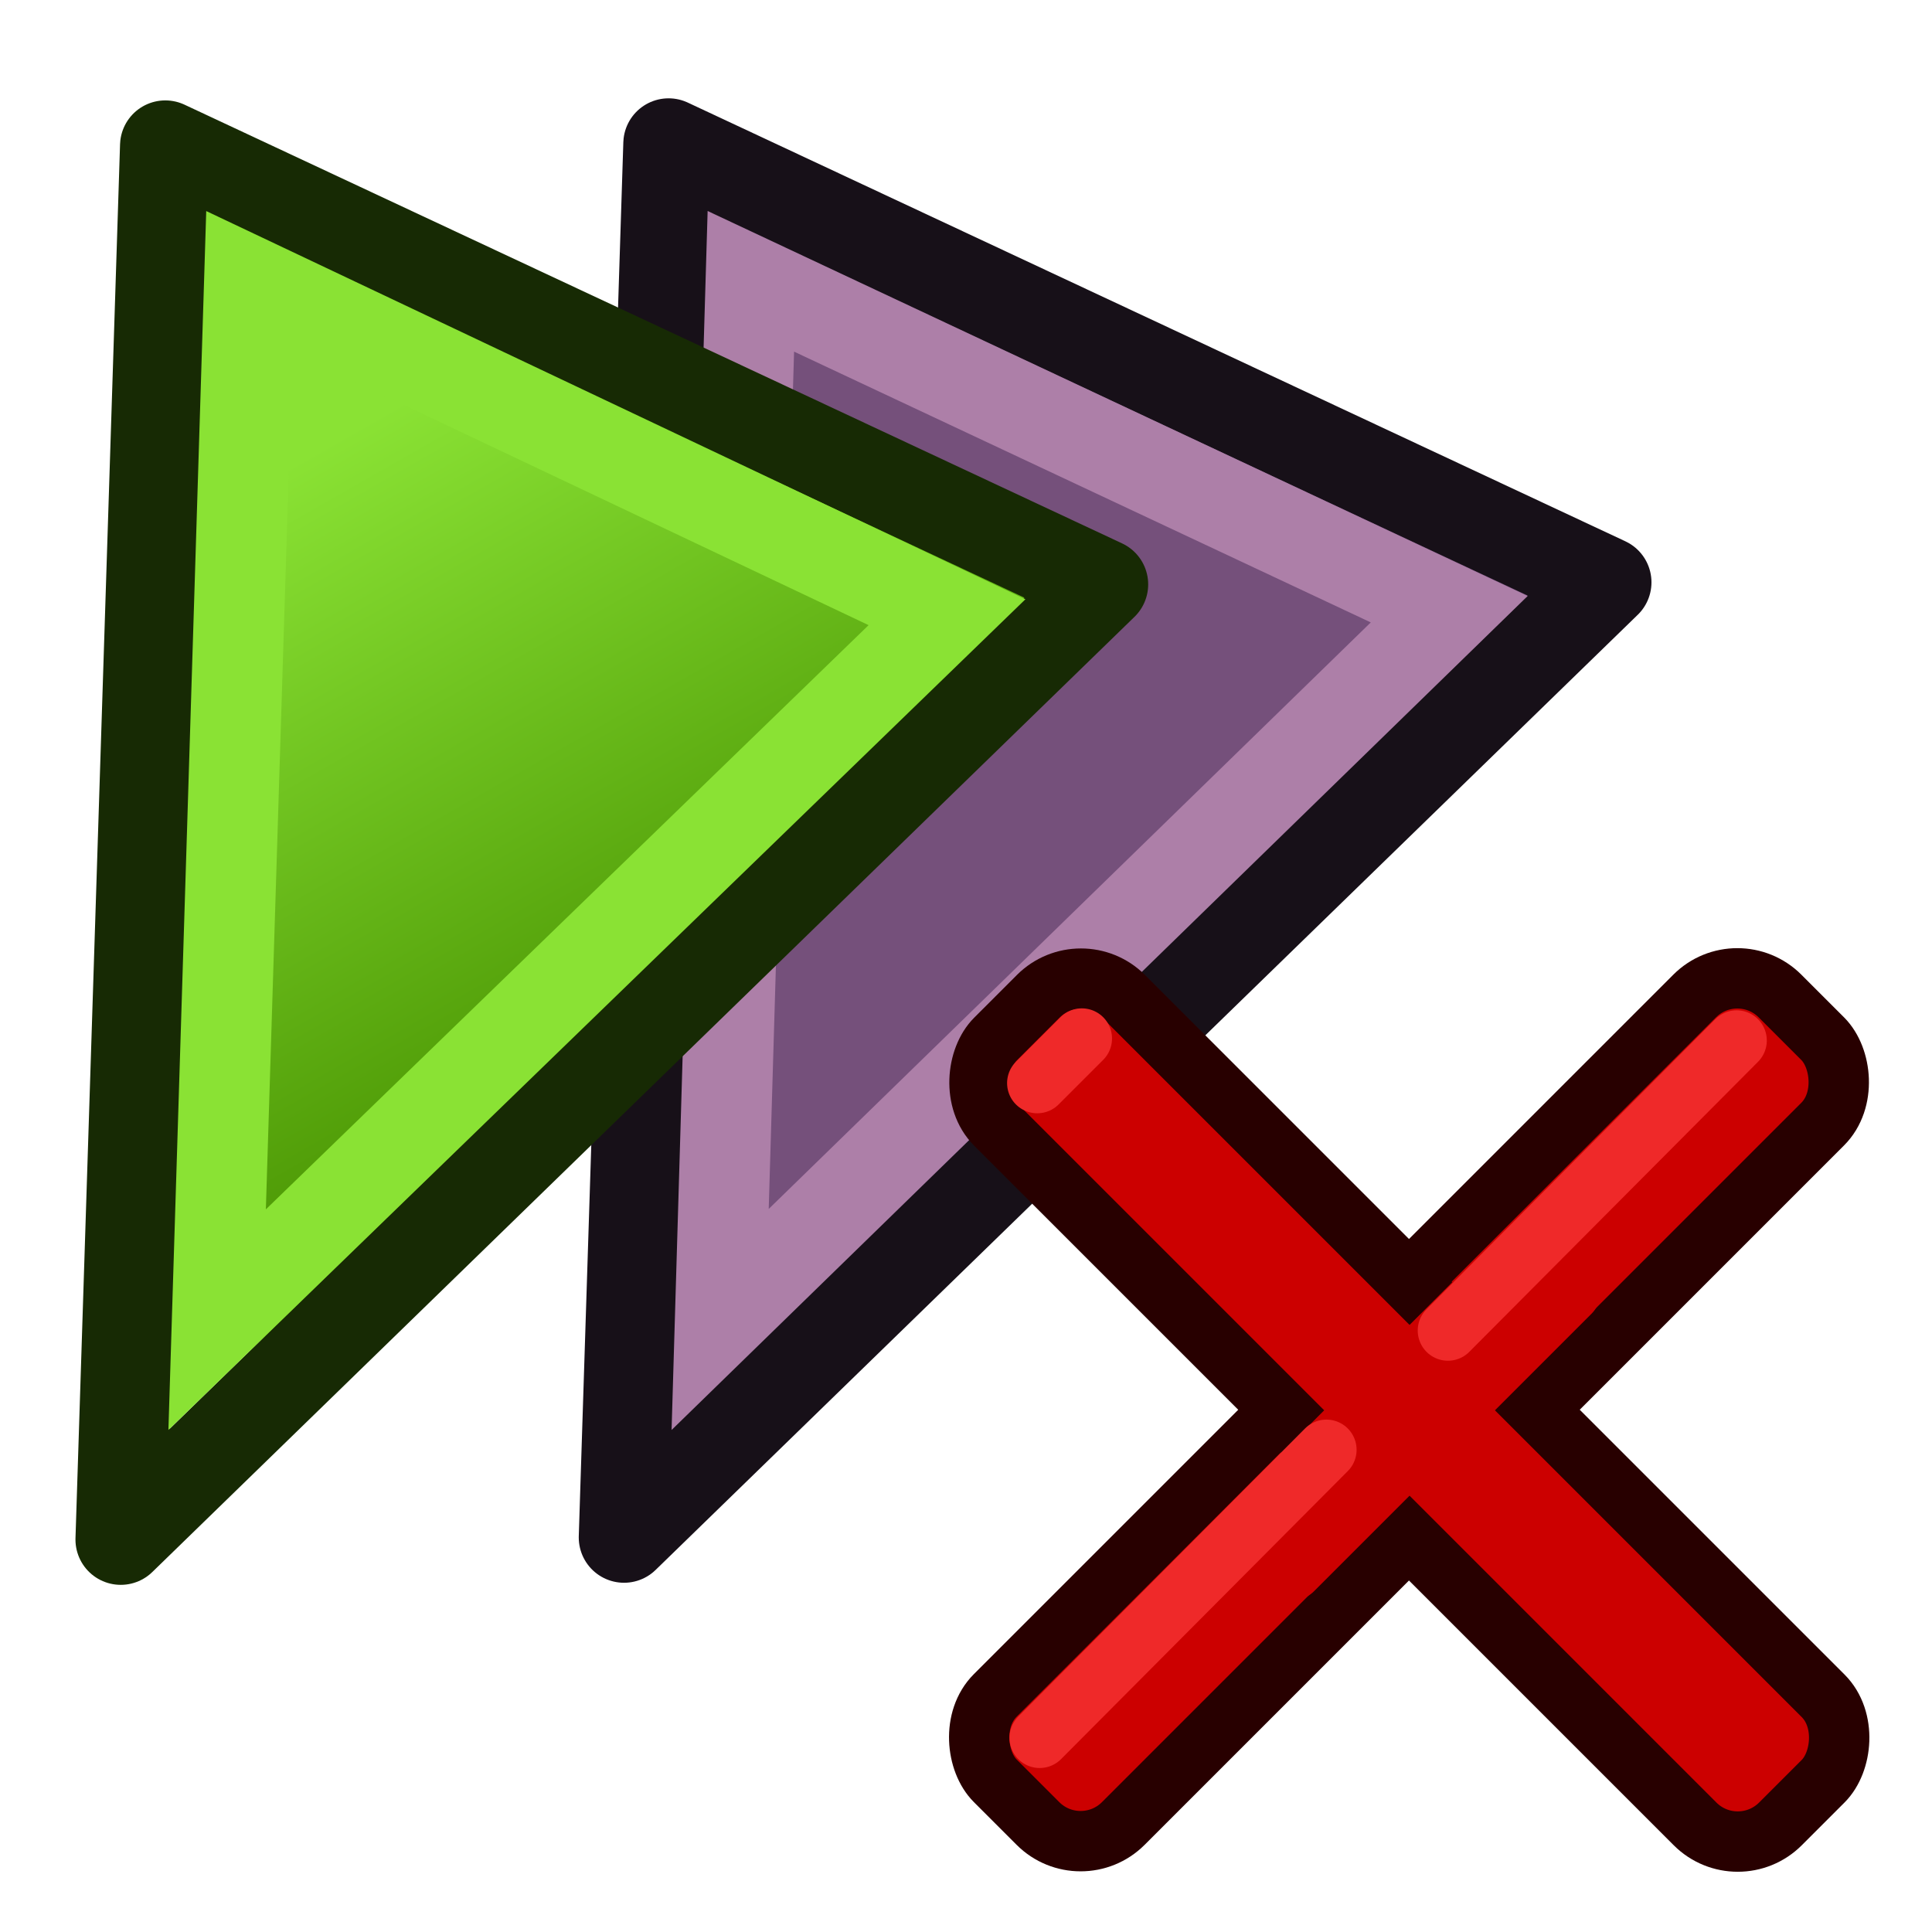 <?xml version="1.0" encoding="UTF-8" standalone="no"?>
<svg
   xmlns:dc="http://purl.org/dc/elements/1.1/"
   xmlns:cc="http://creativecommons.org/ns#"
   xmlns:rdf="http://www.w3.org/1999/02/22-rdf-syntax-ns#"
   xmlns:svg="http://www.w3.org/2000/svg"
   xmlns="http://www.w3.org/2000/svg"
   xmlns:xlink="http://www.w3.org/1999/xlink"
   width="64"
   height="64"
   id="svg9484"
   version="1.1">
  <title
     id="title3749">Mesh_Remove_Comp_by_Hand</title>
  <defs
     id="defs9486">
    <linearGradient
       id="linearGradient1909">
      <stop
         style="stop-color:#4e9a06;stop-opacity:1"
         offset="0"
         id="stop1905" />
      <stop
         style="stop-color:#8ae234;stop-opacity:1"
         offset="1"
         id="stop1907" />
    </linearGradient>
    <linearGradient
       id="linearGradient1347">
      <stop
         style="stop-color:#4e9a06;stop-opacity:1"
         offset="0"
         id="stop1343" />
      <stop
         style="stop-color:#8ae234;stop-opacity:1"
         offset="1"
         id="stop1345" />
    </linearGradient>
    <marker
       orient="auto"
       refY="0.0"
       refX="0.0"
       id="Arrow1Lstart"
       style="overflow:visible">
      <path
         id="path1067"
         d="M 0.0,0.0 L 5.0,-5.0 L -12.5,0.0 L 5.0,5.0 L 0.0,0.0 z "
         style="fill-rule:evenodd;stroke:none;stroke-width:1pt;stroke-opacity:1;fill:#8ae234;fill-opacity:1"
         transform="scale(0.8) translate(12.5,0)" />
    </marker>
    <linearGradient
       id="linearGradient12537">
      <stop
         style="stop-color:#00fd00;stop-opacity:1;"
         offset="0"
         id="stop12539" />
      <stop
         style="stop-color:#00fd00;stop-opacity:0;"
         offset="1"
         id="stop12541" />
    </linearGradient>
    <linearGradient
       xlink:href="#linearGradient12537"
       id="linearGradient12547"
       x1="4.5"
       y1="14.755"
       x2="30.5"
       y2="14.755"
       gradientUnits="userSpaceOnUse"
       gradientTransform="translate(35,-2)" />
    <linearGradient
       id="linearGradient1014">
      <stop
         style="stop-color:#204a87;stop-opacity:1"
         offset="0"
         id="stop1010" />
      <stop
         style="stop-color:#729fcf;stop-opacity:1"
         offset="1"
         id="stop1012" />
    </linearGradient>
    <linearGradient
       xlink:href="#linearGradient1347"
       id="linearGradient1349"
       x1="25.895"
       y1="-1.093"
       x2="11.196"
       y2="-19.182"
       gradientUnits="userSpaceOnUse" />
    <linearGradient
       xlink:href="#linearGradient1909"
       id="linearGradient1911"
       x1="23.389"
       y1="0.756"
       x2="12.53"
       y2="-18.271"
       gradientUnits="userSpaceOnUse" />
  </defs>
  <g
     id="layer1"
     transform="translate(0,32)"
     style="opacity:1">
    <path
       id="path1903-0"
       d="M 23.51,-24.628 53.207,-12.71 22.633,15.299 Z"
       style="fill:#75507b;fill-opacity:1" />
    <path
       id="path1049-9"
       d="M 53.207,-12.71 20.672,18.931 22.148,-27.243 Z"
       style="fill:none;stroke:#171018;stroke-width:3;stroke-linecap:butt;stroke-linejoin:round;stroke-miterlimit:4;stroke-dasharray:none;stroke-opacity:1" />
    <path
       style="fill:none;stroke:#ad7fa8;stroke-width:3;stroke-linecap:butt;stroke-linejoin:miter;stroke-miterlimit:4;stroke-dasharray:none;stroke-opacity:1"
       d="m 24.873,-22.681 23.134,10.862 -24.151,23.528 z"
       id="path875" />
    <path
       style="fill:url(#linearGradient1911);fill-opacity:1"
       d="M 7.023,-24.589 36.535,-12.641 5.476,15.242 Z"
       id="path1903" />
    <path
       style="fill:none;stroke:#172a04;stroke-width:3;stroke-linecap:butt;stroke-linejoin:round;stroke-miterlimit:4;stroke-dasharray:none;stroke-opacity:1"
       d="M 36.535,-12.641 4,19 5.476,-27.174 Z"
       id="path1049" />
    <path
       style="fill:none;stroke:#8ae234;stroke-width:3;stroke-linecap:butt;stroke-linejoin:miter;stroke-miterlimit:4;stroke-dasharray:none;stroke-opacity:1"
       d="M 8.26,-22.672 7.193,11.715 31.371,-11.72 Z"
       id="path873" />
    <g
       id="g1658">
      <g
         transform="translate(-34.435,-64.167)"
         id="g3890">
        <rect
           style="fill:#cc0000;fill-opacity:1;stroke:#280000;stroke-width:2;stroke-linecap:round;stroke-linejoin:round;stroke-miterlimit:4;stroke-dasharray:none;stroke-opacity:1"
           id="rect3839"
           width="36.77"
           height="6"
           x="-19.971"
           y="110.137"
           ry="2"
           transform="matrix(-0.707,0.707,0.707,0.707,0,0)" />
        <rect
           style="fill:#cc0000;fill-opacity:1;stroke:#280000;stroke-width:2;stroke-linecap:round;stroke-linejoin:round;stroke-miterlimit:4;stroke-dasharray:none;stroke-opacity:1"
           id="rect3839-5"
           width="36.77"
           height="6"
           x="94.752"
           y="-4.586"
           ry="2"
           transform="rotate(45)" />
        <rect
           style="fill:#cc0000;stroke:#cc0000;stroke-width:2;stroke-linecap:round;stroke-linejoin:round;stroke-miterlimit:4;stroke-dasharray:none;stroke-opacity:1"
           id="rect3888"
           width="13"
           height="2"
           x="-4.893"
           y="112.147"
           ry="0"
           transform="rotate(-45)" />
      </g>
      <path
         id="path3922"
         d="m 43.939,16.026 -9.499,9.542"
         style="fill:none;stroke:#ef2929;stroke-width:2;stroke-linecap:round;stroke-linejoin:miter;stroke-opacity:1" />
      <path
         id="path3922-2"
         d="m 57.528,2.468 -9.564,9.608"
         style="fill:none;stroke:#ef2929;stroke-width:2;stroke-linecap:round;stroke-linejoin:miter;stroke-opacity:1" />
      <path
         id="path3922-7"
         d="m 35.837,2.403 -1.476,1.476"
         style="fill:none;stroke:#ef2929;stroke-width:2;stroke-linecap:round;stroke-linejoin:miter;stroke-opacity:1" />
    </g>
  </g>
</svg>
